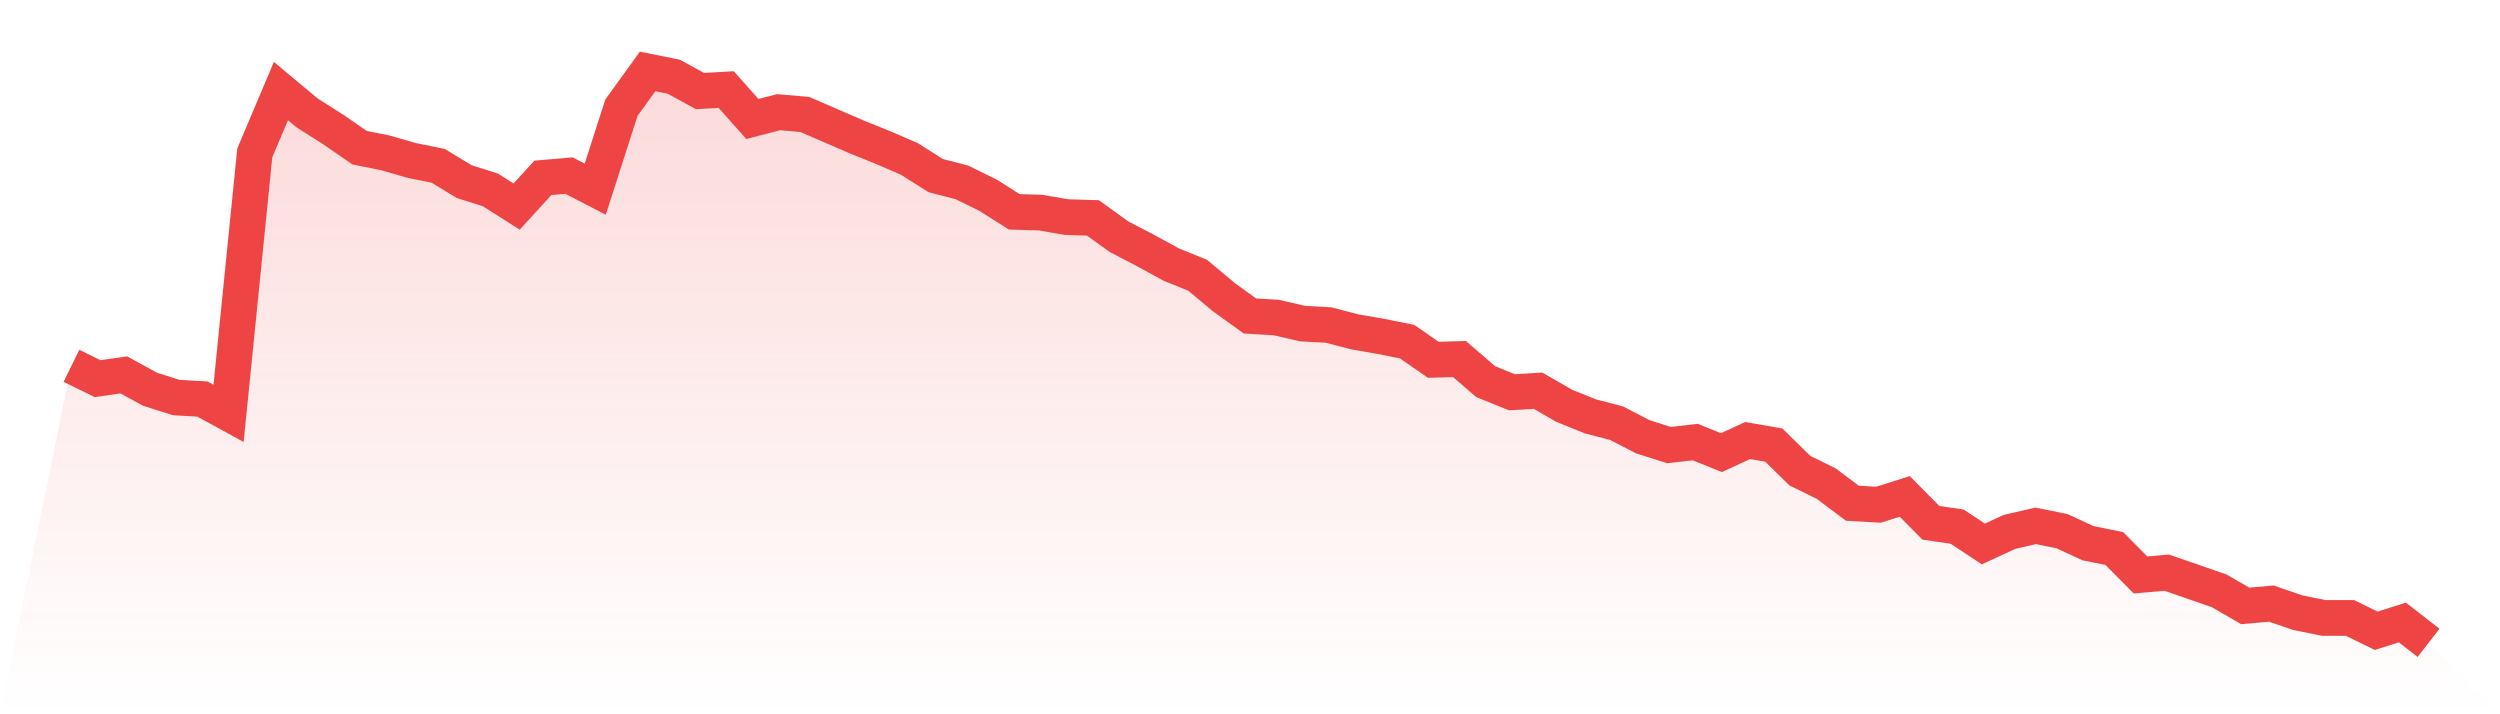 <svg viewBox="0 0 140 40" xmlns="http://www.w3.org/2000/svg">
<defs>
<linearGradient id="gradient" x1="0" x2="0" y1="0" y2="1">
<stop offset="0%" stop-color="#ef4444" stop-opacity="0.2"/>
<stop offset="100%" stop-color="#ef4444" stop-opacity="0"/>
</linearGradient>
</defs>
<path d="M4,20.486 L4,20.486 L5.467,21.205 L6.933,20.993 L8.4,21.797 L9.867,22.262 L11.333,22.346 L12.8,23.149 L14.267,8.565 L15.733,5.099 L17.2,6.325 L18.667,7.255 L20.133,8.269 L21.6,8.565 L23.067,8.988 L24.533,9.284 L26,10.172 L27.467,10.637 L28.933,11.567 L30.4,9.96 L31.867,9.834 L33.333,10.594 L34.8,6.029 L36.267,4 L37.733,4.296 L39.2,5.099 L40.667,5.015 L42.133,6.663 L43.6,6.283 L45.067,6.41 L46.533,7.044 L48,7.678 L49.467,8.269 L50.933,8.904 L52.4,9.834 L53.867,10.214 L55.333,10.933 L56.8,11.863 L58.267,11.905 L59.733,12.159 L61.2,12.201 L62.667,13.258 L64.133,14.018 L65.6,14.822 L67.067,15.413 L68.533,16.639 L70,17.696 L71.467,17.781 L72.933,18.119 L74.4,18.203 L75.867,18.584 L77.333,18.838 L78.8,19.133 L80.267,20.148 L81.733,20.106 L83.2,21.374 L84.667,21.966 L86.133,21.881 L87.6,22.727 L89.067,23.318 L90.533,23.699 L92,24.46 L93.467,24.925 L94.933,24.756 L96.4,25.347 L97.867,24.671 L99.333,24.925 L100.8,26.362 L102.267,27.081 L103.733,28.18 L105.2,28.264 L106.667,27.799 L108.133,29.279 L109.6,29.49 L111.067,30.462 L112.533,29.786 L114,29.448 L115.467,29.744 L116.933,30.42 L118.4,30.716 L119.867,32.196 L121.333,32.069 L122.8,32.576 L124.267,33.083 L125.733,33.929 L127.2,33.802 L128.667,34.309 L130.133,34.605 L131.6,34.605 L133.067,35.324 L134.533,34.859 L136,36 L140,40 L0,40 z" fill="url(#gradient)"/>
<path d="M4,20.486 L4,20.486 L5.467,21.205 L6.933,20.993 L8.4,21.797 L9.867,22.262 L11.333,22.346 L12.8,23.149 L14.267,8.565 L15.733,5.099 L17.2,6.325 L18.667,7.255 L20.133,8.269 L21.6,8.565 L23.067,8.988 L24.533,9.284 L26,10.172 L27.467,10.637 L28.933,11.567 L30.4,9.96 L31.867,9.834 L33.333,10.594 L34.8,6.029 L36.267,4 L37.733,4.296 L39.2,5.099 L40.667,5.015 L42.133,6.663 L43.6,6.283 L45.067,6.41 L46.533,7.044 L48,7.678 L49.467,8.269 L50.933,8.904 L52.4,9.834 L53.867,10.214 L55.333,10.933 L56.8,11.863 L58.267,11.905 L59.733,12.159 L61.2,12.201 L62.667,13.258 L64.133,14.018 L65.6,14.822 L67.067,15.413 L68.533,16.639 L70,17.696 L71.467,17.781 L72.933,18.119 L74.4,18.203 L75.867,18.584 L77.333,18.838 L78.8,19.133 L80.267,20.148 L81.733,20.106 L83.2,21.374 L84.667,21.966 L86.133,21.881 L87.6,22.727 L89.067,23.318 L90.533,23.699 L92,24.46 L93.467,24.925 L94.933,24.756 L96.4,25.347 L97.867,24.671 L99.333,24.925 L100.8,26.362 L102.267,27.081 L103.733,28.18 L105.2,28.264 L106.667,27.799 L108.133,29.279 L109.6,29.49 L111.067,30.462 L112.533,29.786 L114,29.448 L115.467,29.744 L116.933,30.42 L118.4,30.716 L119.867,32.196 L121.333,32.069 L122.8,32.576 L124.267,33.083 L125.733,33.929 L127.2,33.802 L128.667,34.309 L130.133,34.605 L131.6,34.605 L133.067,35.324 L134.533,34.859 L136,36" fill="none" stroke="#ef4444" stroke-width="2"/>
</svg>
